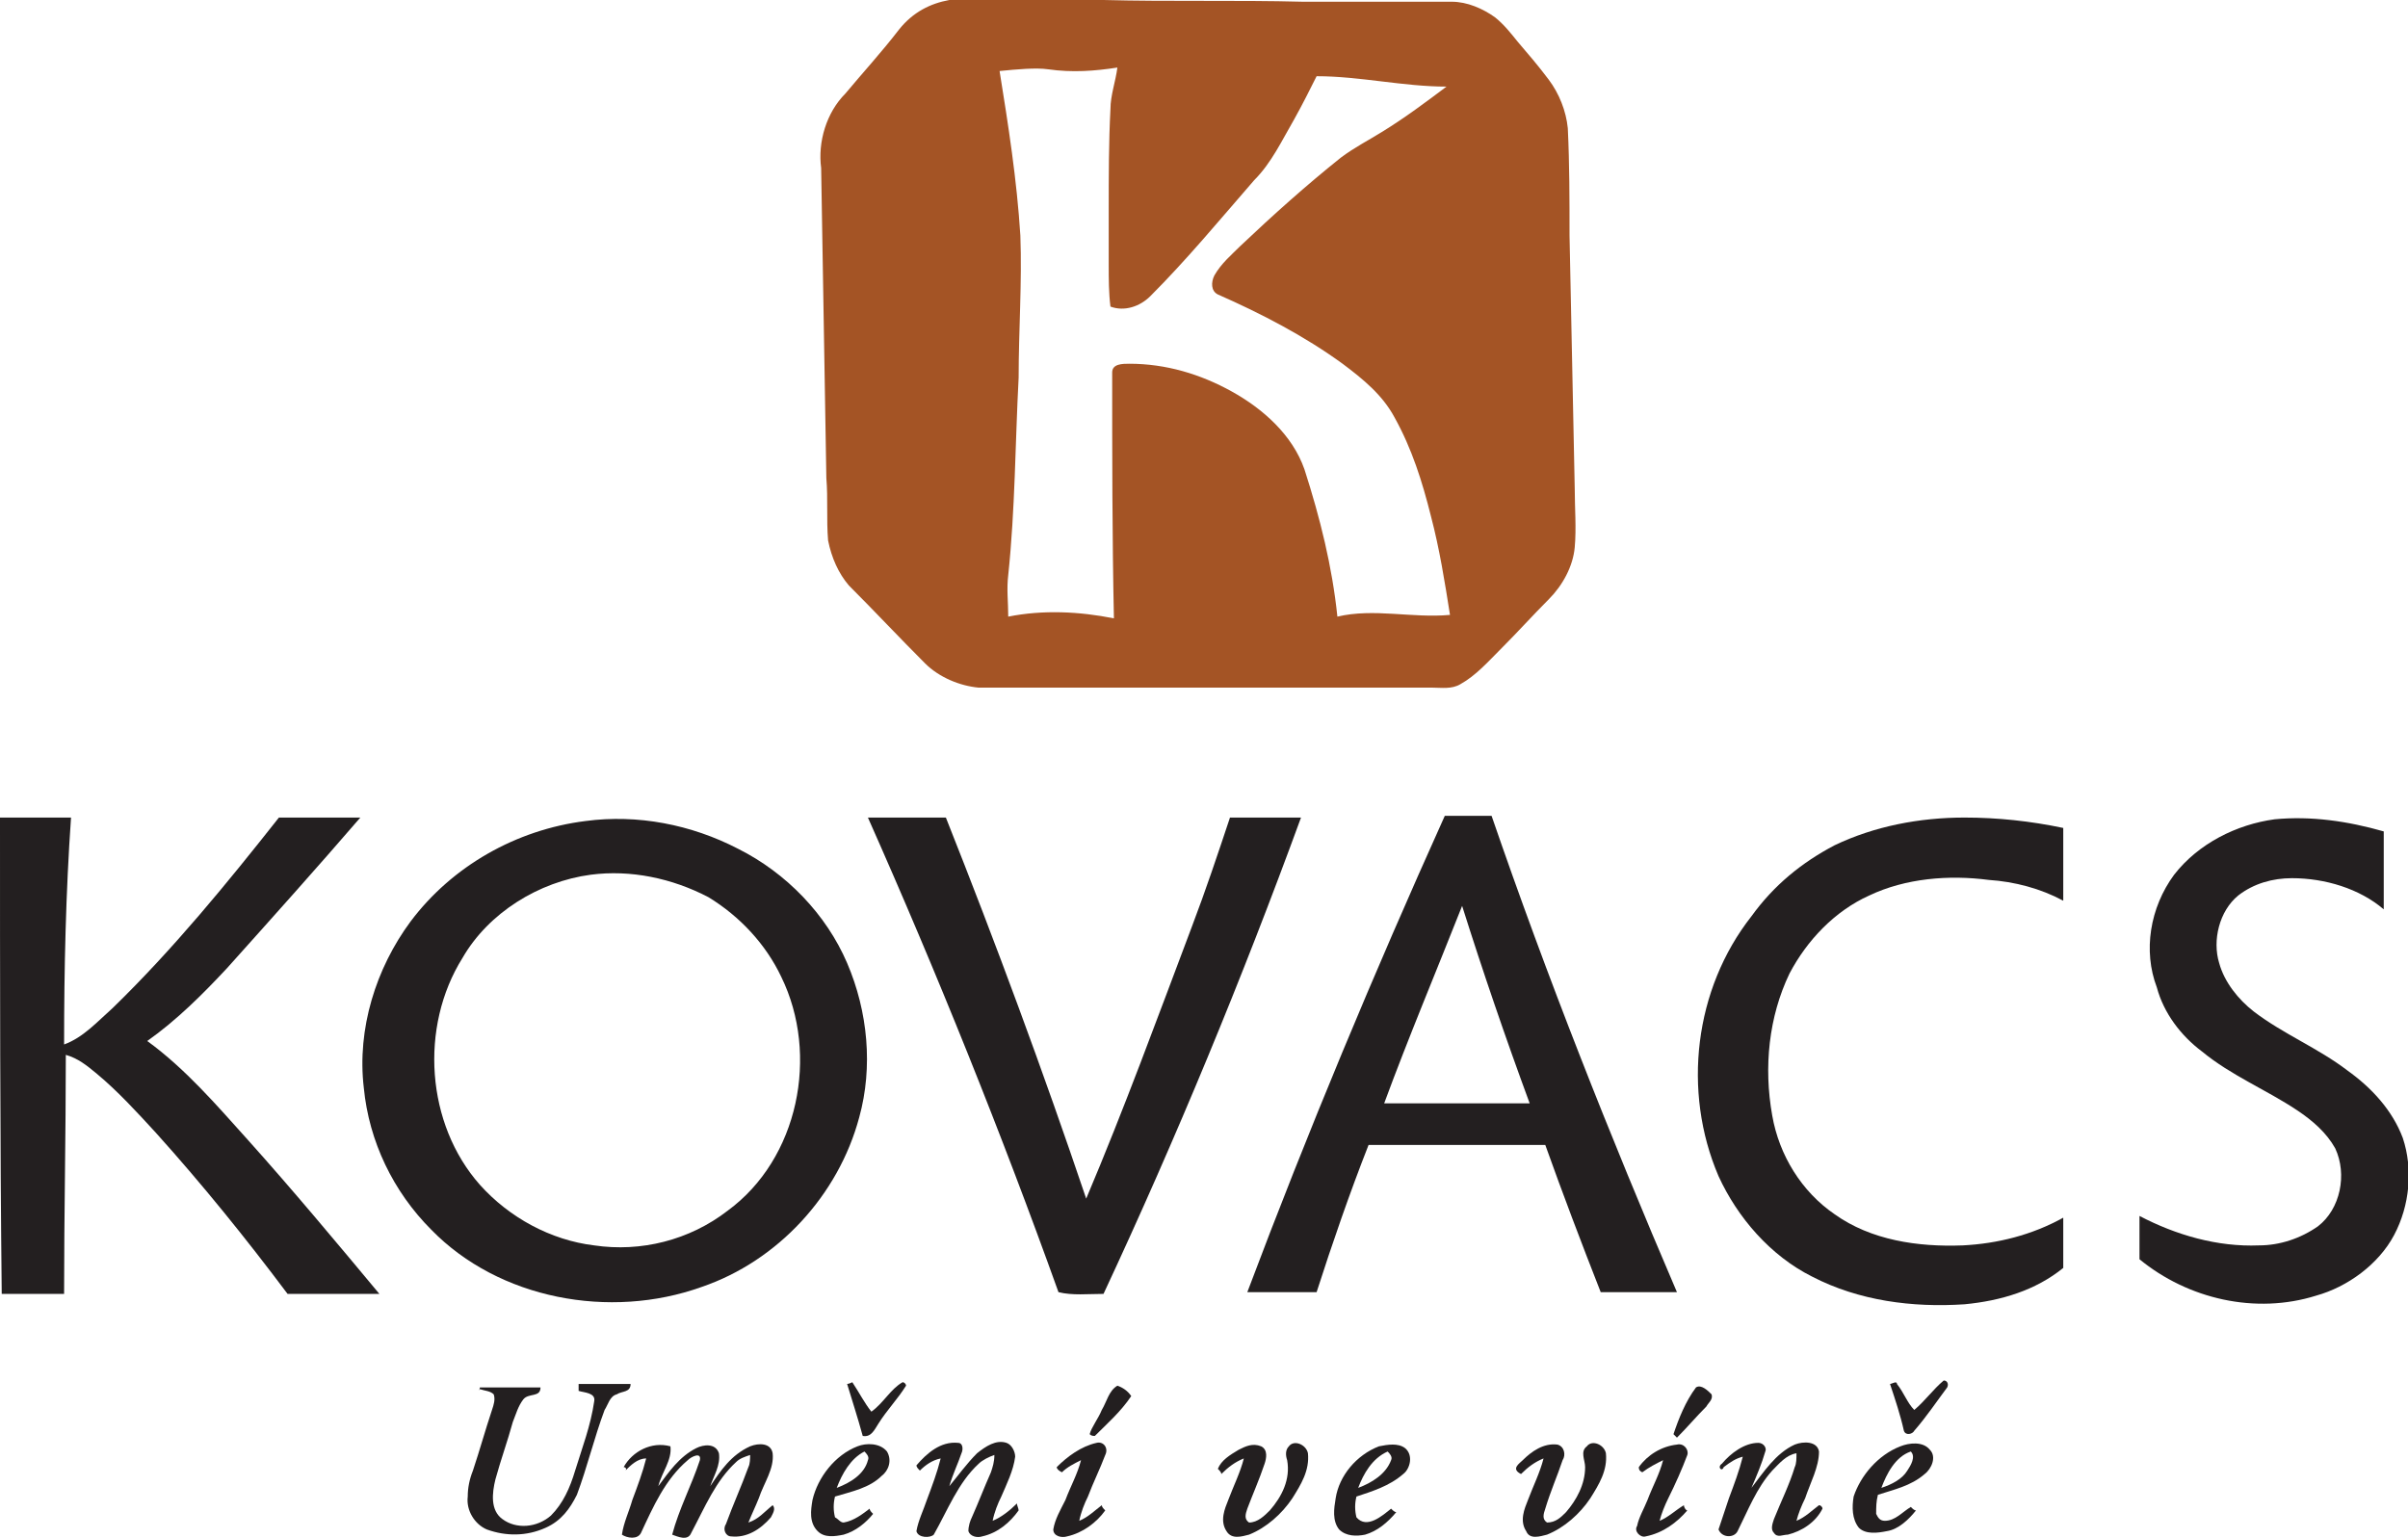 <?xml version="1.0" encoding="utf-8"?>
<!-- Generator: Adobe Illustrator 27.4.1, SVG Export Plug-In . SVG Version: 6.00 Build 0)  -->
<svg version="1.1" id="Vrstva_1" xmlns="http://www.w3.org/2000/svg" xmlns:xlink="http://www.w3.org/1999/xlink" x="0px" y="0px"
	 viewBox="0 0 139 88.8" style="enable-background:new 0 0 139 88.8;" xml:space="preserve">
<style type="text/css">
	.st0{fill:#A45425;}
	.st1{fill:#231F20;}
</style>
<g id="Vrstva_3">
</g>
<g id="_x23_a45425ff">
	<path class="st0" d="M54.8,0c3,0,5.9,0,8.9,0c3.8,0.1,7.7,0,11.5,0.1c2.9,0,5.7,0,8.6,0c0.9,0,1.8,0.4,2.5,0.9
		c0.5,0.4,0.9,0.9,1.3,1.4c0.6,0.7,1.2,1.4,1.8,2.2c0.6,0.8,1,1.8,1.1,2.8c0.1,2.1,0.1,4.1,0.1,6.2c0.1,4.9,0.2,9.7,0.3,14.6
		c0,1.1,0.1,2.3,0,3.4c-0.1,1.1-0.7,2.2-1.5,3c-0.9,0.9-1.8,1.9-2.7,2.8c-0.8,0.8-1.5,1.6-2.4,2.1c-0.5,0.3-1.1,0.2-1.6,0.2
		c-8.7,0-17.4,0-26.2,0c-1.1-0.1-2.3-0.6-3.1-1.4c-1.5-1.5-2.9-3-4.4-4.5c-0.6-0.7-1-1.6-1.2-2.6c-0.1-1.2,0-2.4-0.1-3.6
		c-0.1-6-0.2-12-0.3-17.9c-0.2-1.5,0.3-3.2,1.4-4.3c1-1.2,2.1-2.4,3.1-3.7C52.7,0.7,53.7,0.2,54.8,0 M57.7,4.1
		c0.5,3.1,1,6.3,1.2,9.5c0.1,2.7-0.1,5.5-0.1,8.2c-0.2,3.8-0.2,7.6-0.6,11.4c-0.1,0.8,0,1.6,0,2.4c2-0.4,4.1-0.3,6.1,0.1
		c-0.1-4.7-0.1-9.5-0.1-14.2c0-0.5,0.6-0.5,1-0.5c2.1,0,4.1,0.6,5.9,1.6c1.8,1,3.5,2.5,4.2,4.5c0.9,2.8,1.6,5.6,1.9,8.5
		c2.1-0.5,4.3,0.1,6.5-0.1c-0.3-1.9-0.6-3.8-1.1-5.7c-0.5-2-1.1-3.9-2.1-5.7c-0.7-1.3-1.8-2.2-3-3.1c-2.2-1.6-4.7-2.9-7.2-4
		c-0.4-0.2-0.4-0.7-0.2-1.1c0.4-0.7,1-1.2,1.5-1.7c1.9-1.8,3.8-3.5,5.8-5.1c0.8-0.6,1.6-1,2.4-1.5c1.3-0.8,2.5-1.7,3.7-2.6
		C81,5,78.5,4.4,76,4.4c-0.4,0.8-0.8,1.6-1.3,2.5c-0.7,1.2-1.3,2.5-2.3,3.5c-2,2.3-3.9,4.6-6,6.7c-0.6,0.6-1.5,0.9-2.3,0.6
		c-0.1-0.8-0.1-1.6-0.1-2.4c0-1.1,0-2.2,0-3.2c0-1.9,0-3.9,0.1-5.8c0-0.8,0.3-1.6,0.4-2.4c-1.3,0.2-2.6,0.3-4,0.1
		C59.8,3.9,58.7,4,57.7,4.1z"/>
</g>
<g id="_x23_231f20ff">
	<path class="st1" d="M0,47.2c1.4,0,2.7,0,4.1,0c-0.3,4.3-0.4,8.7-0.4,13.1c1.1-0.4,1.9-1.3,2.8-2.1c3.5-3.4,6.6-7.2,9.6-11
		c1.5,0,3.1,0,4.7,0c-2.5,2.9-5.1,5.8-7.7,8.7c-1.4,1.5-2.9,3-4.6,4.2c2.2,1.6,4,3.7,5.8,5.7c2.6,2.9,5.1,5.9,7.6,8.9
		c-1.8,0-3.5,0-5.3,0c-2.4-3.2-4.9-6.3-7.6-9.3c-1.1-1.2-2.2-2.4-3.4-3.4c-0.6-0.5-1.1-0.9-1.8-1.1c0,4.6-0.1,9.2-0.1,13.8
		c-1.2,0-2.4,0-3.6,0C0,65.6,0,56.4,0,47.2z"/>
	<path class="st1" d="M72,74.6c3.5-9.3,7.3-18.4,11.4-27.5c0.9,0,1.8,0,2.7,0c3.2,9.3,6.8,18.4,10.7,27.5c-1.5,0-2.9,0-4.4,0
		c-1.1-2.8-2.2-5.7-3.2-8.5c-3.4,0-6.8,0-10.2,0c-1.1,2.8-2.1,5.7-3,8.5C74.6,74.6,73.3,74.6,72,74.6 M84.4,52.3
		c-1.5,3.8-3.1,7.6-4.5,11.4c2.8,0,5.6,0,8.4,0C86.9,59.9,85.6,56.1,84.4,52.3z"/>
	<path class="st1" d="M33.8,47.4c3-0.4,6.1,0.2,8.8,1.6c2.8,1.4,5.1,3.8,6.3,6.6c1.2,2.8,1.5,6,0.7,8.9c-1.2,4.5-4.7,8.3-9.1,9.8
		c-5.3,1.9-11.7,0.7-15.6-3.3c-2.2-2.2-3.6-5.1-3.9-8.2c-0.4-3.4,0.7-6.9,2.7-9.6C26.1,50,29.8,47.9,33.8,47.4 M34.1,50.5
		c-3,0.4-5.9,2.2-7.4,4.8c-2.5,4-2.1,9.6,1,13.1c1.7,1.9,4.1,3.2,6.6,3.5c2.7,0.4,5.5-0.3,7.7-2c4.1-3,5.3-9,3.1-13.5
		c-0.9-1.9-2.4-3.5-4.2-4.6C38.8,50.7,36.4,50.2,34.1,50.5z"/>
	<path class="st1" d="M50.1,47.2c1.5,0,3,0,4.5,0c2.9,7.3,5.6,14.6,8.1,22c2.2-5.2,4.1-10.4,6.1-15.7c0.8-2.1,1.5-4.2,2.2-6.3
		c1.4,0,2.7,0,4.1,0c-3.4,9.3-7.2,18.5-11.4,27.5c-0.9,0-1.8,0.1-2.6-0.1C57.8,65.4,54.1,56.2,50.1,47.2z"/>
	<path class="st1" d="M105.9,48.8c2.3-1.1,4.9-1.6,7.5-1.6c1.9,0,3.8,0.2,5.7,0.6c0,1.4,0,2.8,0,4.2c-1.3-0.7-2.8-1.1-4.3-1.2
		c-2.3-0.3-4.8-0.1-6.9,0.9c-2,0.9-3.6,2.6-4.6,4.5c-1.2,2.5-1.5,5.4-1,8.2c0.4,2.3,1.7,4.4,3.6,5.7c2.1,1.5,4.8,1.9,7.4,1.8
		c2-0.1,4-0.6,5.8-1.6c0,1,0,1.9,0,2.9c-1.6,1.3-3.6,1.9-5.7,2.1c-3,0.2-6.1-0.2-8.8-1.6c-2.4-1.2-4.3-3.4-5.4-5.8
		c-2.1-4.9-1.4-10.8,1.9-15C102.4,51.1,104,49.8,105.9,48.8z"/>
	<path class="st1" d="M125.5,50.5c1.4-1.8,3.6-2.9,5.8-3.2c2.1-0.2,4.2,0.1,6.3,0.7c0,1.5,0,3,0,4.5c-1.4-1.2-3.4-1.8-5.3-1.8
		c-1.1,0-2.2,0.3-3.1,1c-1.1,0.9-1.5,2.6-1.1,3.9c0.3,1.1,1.1,2.1,2,2.8c1.7,1.3,3.7,2.1,5.4,3.4c1.4,1,2.6,2.3,3.2,3.9
		c0.6,1.8,0.4,3.9-0.5,5.6c-0.9,1.7-2.7,3-4.5,3.5c-3.5,1.1-7.4,0.2-10.2-2.1c0-0.8,0-1.7,0-2.5c2.1,1.1,4.5,1.8,6.9,1.7
		c1.2,0,2.4-0.4,3.4-1.1c1.3-1,1.7-3,1-4.5c-0.5-0.9-1.3-1.6-2.2-2.2c-1.8-1.2-3.8-2-5.5-3.4c-1.2-0.9-2.2-2.2-2.6-3.7
		C123.7,54.9,124.1,52.4,125.5,50.5z"/>
	<path class="st1" d="M48.9,79.9c0.1,0,0.3-0.1,0.3-0.1c0.4,0.6,0.7,1.2,1.1,1.7c0.7-0.5,1.1-1.3,1.8-1.7c0.1,0,0.2,0.1,0.2,0.2
		c-0.5,0.8-1.1,1.4-1.6,2.2c-0.2,0.3-0.4,0.8-0.9,0.7C49.5,81.8,49.2,80.9,48.9,79.9z"/>
	<path class="st1" d="M109.1,79.9c0.1,0,0.4-0.2,0.4,0c0.4,0.5,0.6,1.1,1,1.5c0.6-0.5,1.1-1.2,1.7-1.7c0.2,0,0.3,0.2,0.2,0.4
		c-0.6,0.8-1.2,1.7-1.9,2.5c-0.1,0.2-0.5,0.3-0.6,0C109.7,81.7,109.4,80.8,109.1,79.9z"/>
	<path class="st1" d="M63.6,81.4c0.3-0.5,0.4-1.1,0.9-1.4c0.3,0.1,0.6,0.3,0.8,0.6c-0.6,0.9-1.4,1.6-2.1,2.3c-0.1,0-0.2,0-0.3-0.1
		C63,82.4,63.4,81.9,63.6,81.4z"/>
	<path class="st1" d="M97.9,80.1c0.3-0.2,0.7,0.2,0.9,0.4c0.1,0.3-0.2,0.5-0.3,0.7c-0.6,0.6-1.1,1.2-1.7,1.8
		c-0.1-0.1-0.2-0.2-0.2-0.2C96.9,81.9,97.3,80.9,97.9,80.1z"/>
	<path class="st1" d="M27.7,80.1c1.2,0,2.3,0,3.5,0c0,0.6-0.7,0.3-1,0.7c-0.3,0.4-0.4,0.8-0.6,1.3c-0.3,1.1-0.7,2.2-1,3.3
		c-0.2,0.8-0.3,1.8,0.4,2.3c0.8,0.6,2,0.5,2.8-0.2c0.7-0.7,1.1-1.6,1.4-2.6c0.4-1.3,0.9-2.6,1.1-4c0.1-0.5-0.6-0.5-0.9-0.6
		c0-0.1,0-0.3,0-0.4c1,0,2,0,3,0c0,0.5-0.5,0.4-0.8,0.6c-0.4,0.1-0.5,0.6-0.7,0.9c-0.6,1.6-1,3.3-1.6,4.9c-0.4,0.8-0.9,1.5-1.8,1.9
		c-1.1,0.5-2.3,0.5-3.4,0.1c-0.7-0.3-1.2-1.1-1.1-1.9c0-0.5,0.1-1,0.3-1.5c0.4-1.2,0.7-2.3,1.1-3.5c0.1-0.3,0.2-0.6,0.1-0.9
		c-0.2-0.2-0.5-0.2-0.8-0.3C27.6,80.4,27.7,80.2,27.7,80.1z"/>
	<path class="st1" d="M36,84.7c0.5-0.9,1.6-1.5,2.7-1.2c0.1,0.8-0.5,1.5-0.7,2.3c0.6-0.8,1.2-1.7,2.2-2.2c0.4-0.2,1.1-0.3,1.3,0.3
		c0.1,0.7-0.3,1.3-0.5,1.9c0.6-0.9,1.2-1.8,2.3-2.3c0.5-0.2,1.2-0.2,1.3,0.4c0.1,0.9-0.5,1.7-0.8,2.6c-0.2,0.5-0.4,0.9-0.6,1.4
		c0.6-0.2,0.9-0.6,1.4-1c0.2,0.2,0,0.5-0.1,0.7c-0.6,0.7-1.4,1.2-2.3,1.1c-0.3,0-0.5-0.4-0.3-0.7c0.4-1.1,0.9-2.2,1.3-3.3
		c0.1-0.2,0.1-0.5,0.1-0.7c-0.3,0.1-0.6,0.2-0.8,0.4c-1.2,1.1-1.8,2.6-2.6,4.1c-0.2,0.5-0.8,0.2-1.1,0.1c0.4-1.5,1.1-2.8,1.6-4.3
		c0.1-0.5-0.5-0.2-0.7,0c-1.3,1.1-2,2.7-2.7,4.2c-0.2,0.4-0.8,0.3-1.1,0.1c0.1-0.7,0.4-1.3,0.6-2c0.3-0.8,0.6-1.6,0.8-2.4
		c-0.5,0-0.9,0.4-1.2,0.7C36.2,84.8,36.1,84.7,36,84.7z"/>
	<path class="st1" d="M49.5,83.5c0.5-0.2,1.3-0.2,1.7,0.3c0.3,0.5,0.1,1.1-0.3,1.4c-0.7,0.7-1.7,0.9-2.7,1.2c-0.1,0.4-0.1,0.8,0,1.2
		c0.2,0.1,0.3,0.3,0.5,0.3c0.6-0.1,1.1-0.5,1.5-0.8c0,0.1,0.1,0.2,0.2,0.3c-0.4,0.5-1,1-1.7,1.2c-0.5,0.1-1.1,0.2-1.5-0.2
		c-0.5-0.5-0.4-1.2-0.3-1.8C47.2,85.3,48.2,84,49.5,83.5 M48.3,85.9c0.8-0.3,1.6-0.8,1.8-1.6c0.1-0.2-0.1-0.4-0.2-0.5
		C49.1,84.2,48.6,85.1,48.3,85.9z"/>
	<path class="st1" d="M52.9,84.6c0.6-0.7,1.4-1.4,2.4-1.3c0.3,0,0.3,0.4,0.2,0.6c-0.2,0.6-0.5,1.2-0.7,1.9c0.5-0.6,1-1.3,1.6-1.9
		c0.5-0.4,1.1-0.8,1.7-0.6c0.3,0.1,0.5,0.5,0.5,0.8c-0.1,0.8-0.5,1.6-0.8,2.3c-0.2,0.4-0.4,0.9-0.5,1.4c0.5-0.2,1-0.6,1.4-1
		c0,0.1,0.1,0.3,0.1,0.4c-0.5,0.7-1.2,1.3-2.1,1.5c-0.3,0.1-0.7,0-0.8-0.3c0-0.3,0.1-0.6,0.2-0.8c0.4-0.9,0.7-1.7,1.1-2.6
		c0.1-0.3,0.2-0.6,0.2-1c-0.3,0.1-0.7,0.3-0.9,0.5c-1.2,1.1-1.8,2.7-2.6,4.1c-0.2,0.2-0.9,0.2-1-0.2c0.1-0.6,0.4-1.2,0.6-1.8
		c0.3-0.8,0.6-1.6,0.8-2.4c-0.5,0.1-0.9,0.4-1.2,0.7C53,84.8,52.9,84.7,52.9,84.6z"/>
	<path class="st1" d="M71.5,83.7c0.4-0.2,0.8-0.4,1.3-0.2c0.4,0.2,0.3,0.7,0.2,1c-0.3,0.9-0.7,1.8-1,2.6c-0.1,0.3-0.2,0.6,0.1,0.8
		c0.5,0,0.9-0.4,1.2-0.7c0.7-0.8,1.2-1.8,1-2.9c-0.1-0.3-0.1-0.6,0.1-0.8c0.3-0.4,1-0.1,1.1,0.4c0.1,1-0.4,1.8-0.9,2.6
		c-0.6,0.9-1.5,1.7-2.5,2.1c-0.4,0.1-1,0.3-1.3-0.2c-0.4-0.6-0.1-1.3,0.1-1.8c0.3-0.8,0.7-1.6,0.9-2.4c-0.5,0.2-0.9,0.5-1.3,0.9
		c0-0.1-0.1-0.2-0.2-0.3C70.5,84.3,71,84,71.5,83.7z"/>
	<path class="st1" d="M79.6,83.5c0.5-0.1,1.1-0.2,1.5,0.1c0.5,0.4,0.3,1.2-0.1,1.5c-0.8,0.7-1.8,1-2.7,1.3c-0.1,0.4-0.1,0.8,0,1.2
		c0.6,0.7,1.5-0.1,2-0.5c0.1,0.1,0.2,0.2,0.3,0.2c-0.5,0.6-1.1,1.1-1.8,1.3c-0.5,0.1-1.1,0.1-1.5-0.3c-0.4-0.5-0.3-1.2-0.2-1.8
		C77.3,85.2,78.3,84,79.6,83.5 M78.4,85.9c0.8-0.3,1.6-0.8,1.9-1.6c0.1-0.2-0.1-0.4-0.2-0.5C79.2,84.2,78.7,85.1,78.4,85.9z"/>
	<path class="st1" d="M87.9,84.3c0.5-0.5,1.2-1,2-0.9c0.4,0.1,0.5,0.6,0.3,0.9c-0.3,0.9-0.7,1.8-1,2.8c-0.1,0.3-0.2,0.6,0.1,0.8
		c0.5,0,0.8-0.3,1.1-0.6c0.6-0.7,1.1-1.6,1.1-2.6c0-0.4-0.3-0.9,0.1-1.2c0.3-0.4,1-0.1,1.1,0.4c0.1,1-0.4,1.8-0.9,2.6
		c-0.6,0.9-1.5,1.7-2.5,2.1c-0.4,0.1-1,0.3-1.2-0.2c-0.4-0.6-0.1-1.3,0.1-1.8c0.3-0.8,0.7-1.6,0.9-2.4c-0.5,0.2-0.9,0.5-1.3,0.9
		C87.2,84.8,87.7,84.5,87.9,84.3z"/>
	<path class="st1" d="M94.6,84.7c0.5-0.7,1.3-1.2,2.2-1.3c0.4-0.1,0.7,0.3,0.6,0.6c-0.3,0.8-0.7,1.7-1.1,2.5
		c-0.2,0.4-0.4,0.9-0.5,1.3c0.5-0.2,0.9-0.6,1.4-0.9c0,0.1,0.1,0.3,0.2,0.3c-0.6,0.7-1.4,1.3-2.4,1.5c-0.3,0.1-0.7-0.3-0.5-0.6
		c0.1-0.5,0.4-1,0.6-1.5c0.3-0.8,0.7-1.5,0.9-2.3c-0.4,0.2-0.8,0.4-1.2,0.7C94.6,84.9,94.6,84.8,94.6,84.7z"/>
	<path class="st1" d="M99.4,84.5c0.5-0.6,1.3-1.2,2.1-1.2c0.3,0,0.5,0.3,0.4,0.5c-0.2,0.7-0.5,1.4-0.8,2.1c0.7-0.9,1.4-2,2.5-2.5
		c0.5-0.2,1.3-0.2,1.4,0.4c0,0.9-0.5,1.8-0.8,2.7c-0.2,0.4-0.4,0.9-0.5,1.3c0.5-0.2,0.9-0.6,1.3-0.9c0.1,0,0.2,0.1,0.2,0.2
		c-0.4,0.8-1.2,1.3-2,1.5c-0.3,0-0.6,0.2-0.8-0.1c-0.2-0.2-0.1-0.5,0-0.8c0.4-1,0.9-2,1.2-3c0.1-0.2,0.1-0.5,0.1-0.8
		c-0.6,0.1-1,0.6-1.4,1c-0.9,1-1.4,2.3-2,3.5c-0.2,0.4-0.9,0.4-1.1-0.1c0.2-0.6,0.4-1.2,0.6-1.8c0.3-0.8,0.6-1.6,0.8-2.4
		c-0.4,0.1-0.7,0.3-1.1,0.6C99.4,85,99.1,84.7,99.4,84.5z"/>
	<path class="st1" d="M109.7,83.5c0.5-0.2,1.3-0.3,1.7,0.2c0.4,0.4,0.1,1.1-0.3,1.4c-0.8,0.7-1.8,0.9-2.7,1.2
		c-0.1,0.4-0.1,0.7-0.1,1.1c0.1,0.2,0.2,0.4,0.5,0.4c0.6,0,1-0.5,1.5-0.8c0.1,0.1,0.2,0.2,0.3,0.2c-0.4,0.5-1,1.1-1.7,1.2
		c-0.5,0.1-1.2,0.2-1.6-0.2c-0.4-0.5-0.4-1.2-0.3-1.8C107.4,85.2,108.4,84,109.7,83.5 M108.6,85.9c0.6-0.2,1.2-0.5,1.5-1
		c0.2-0.3,0.5-0.8,0.2-1.1C109.4,84.1,108.9,85.1,108.6,85.9z"/>
	<path class="st1" d="M61,84.7c0.6-0.6,1.4-1.2,2.3-1.4c0.4-0.1,0.7,0.3,0.5,0.7c-0.3,0.8-0.7,1.6-1,2.4c-0.2,0.4-0.4,0.9-0.5,1.4
		c0.5-0.2,0.9-0.6,1.3-0.9c0,0.1,0.1,0.2,0.2,0.3c-0.5,0.7-1.3,1.3-2.2,1.5c-0.3,0.1-0.8,0-0.8-0.4c0.1-0.6,0.4-1.1,0.7-1.7
		c0.3-0.8,0.7-1.5,0.9-2.3c-0.4,0.2-0.8,0.4-1.1,0.7C61.1,84.9,61,84.8,61,84.7z"/>
</g>
</svg>
